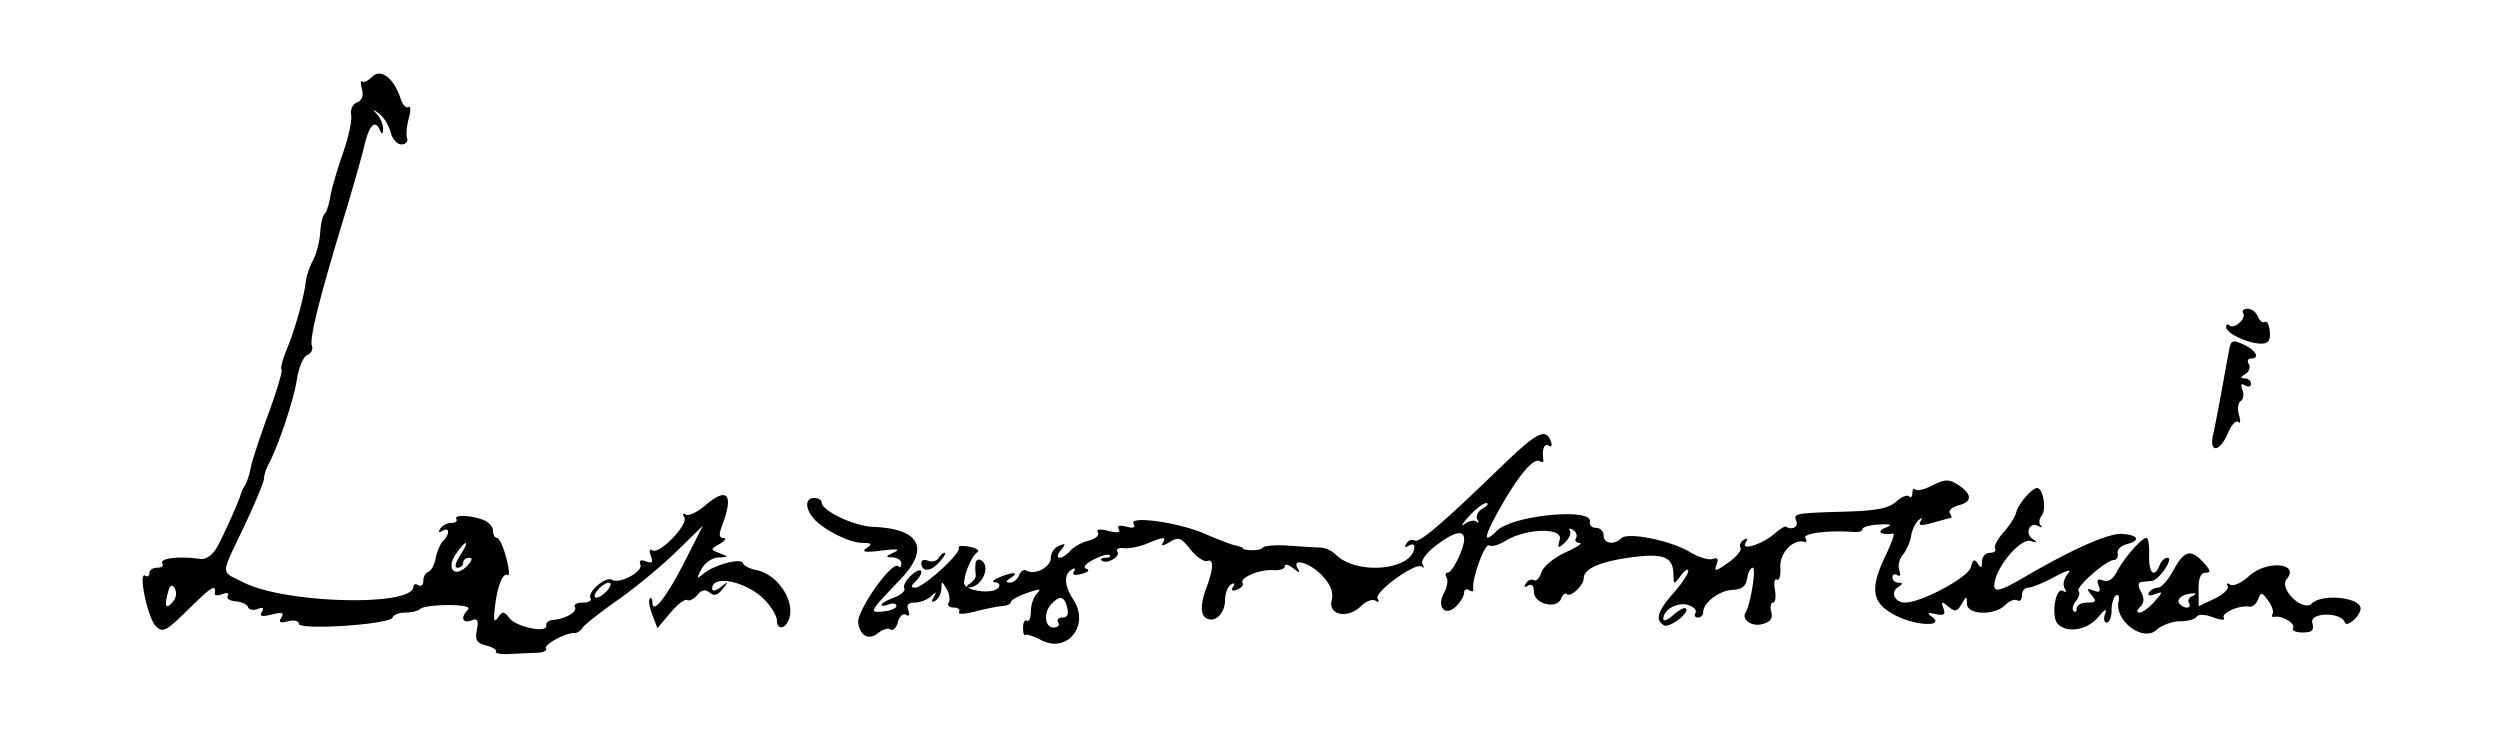 <svg xmlns="http://www.w3.org/2000/svg" width="400" height="117.928"><path d="M59.557 12.27c-.66.66-1.398 1.002-1.639.761-.242-.242-.244.309-.005 1.223.279 1.066-.005 1.832-.793 2.134-.69.265-1.098 1.143-.932 2.007.163.845-.43 3.595-1.318 6.112-.887 2.517-1.799 5.652-2.025 6.967-.227 1.315-.646 2.57-.932 2.789-.285.219-.593 1.56-.685 2.979-.092 1.42-.603 3.392-1.138 4.383-.534.991-1.053 2.518-1.154 3.395-.296 2.57-1.753 7.762-3.049 10.864-.661 1.583-1.04 3.04-.841 3.239.199.199-.746 3.382-2.101 7.074-1.354 3.691-2.625 7.583-2.825 8.648-.199 1.064-.607 2.319-.906 2.788-.299.469-.582 1.032-.628 1.251-.207.98-2.88 6.962-3.916 8.765-.664 1.155-1.743 1.907-2.569 1.788-3.476-.499-6.65-.118-6.123.736.226.365-.148.664-.831.664-.684 0-1.243.379-1.243.843 0 .465-.299.659-.665.433-1.177-.727.383 6.751 1.678 8.046 1.136 1.135 1.621.885 5.298-2.734 3.711-3.653 4.393-4.053 4.152-2.434-.047.313.507.342 1.231.064.753-.289 1.114-.177.843.262-.261.421.303.825 1.252.897.949.071 1.844.484 1.988.917.144.433.836.567 1.537.298.866-.332 1.084-.18.679.475-.438.709-.018.82 1.581.418 1.676-.421 2.03-.307 1.536.492-.476.771-.198.923 1.077.589.958-.25 1.718-.077 1.718.393 0 1.092 14.632.121 15.006-.996.146-.436 1.073-.792 2.059-.792.986 0 2.063-.269 2.395-.598.331-.328 2.342-.597 4.47-.597 2.441 0 3.592.279 3.117.757-1.2 1.207-.871 2.248.538 1.707 1.03-.396 1.213-.089.905 1.52-.308 1.614-.011 2.11 1.493 2.487 1.033.26 1.736.702 1.561.984-.174.282.814.451 2.197.375 1.383-.076 3.342-.165 4.354-.199s1.665-.344 1.451-.689c-.383-.621 3.219-2.561 4.588-2.47.389.025.949-.345 1.245-.823.295-.478 2.845-2.489 5.666-4.469 2.822-1.98 7.039-5.465 9.372-7.744l4.242-4.144-2.895 5.698c-2.925 5.758-5.191 8.628-5.191 6.576 0-.565-.189-.838-.42-.606-.232.231-.051 1.393.401 2.581l.821 2.161 2.062-2.451c1.135-1.348 2.348-2.274 2.697-2.059.348.215 1.08-.147 1.626-.804.699-.842 1.285-.955 1.977-.38.699.58 1.302.41 2.085-.588 1.001-1.275.974-1.304-.292-.311-.795.623-1.395.737-1.395.266 0-2.401 5.776-1.081 8.566 1.957.986 1.073 1.793 2.47 1.793 3.103 0 1.542 1.301 1.467 1.907-.11 1.112-2.898-1.756-7.26-5.211-7.925-1.028-.198-1.981-.692-2.116-1.097-.301-.903-4.583.233-6.342 1.683-1.106.912-1.139.825-.293-.763.529-.992 1.744-1.818 2.72-1.849 1.65-.052 1.664-.096.207-.665-1.547-.605-1.547-.617 0-1.514.857-.497 1.119-.915.582-.928-.718-.018-.771-.565-.199-2.068 1.88-4.946.813-6.185-2.714-3.152-1.262 1.086-2.662 1.747-3.111 1.47-.471-.291-.573-.112-.242.424.704 1.139-3.963 6.002-5.091 5.305-.478-.296-.586.056-.268.883.399 1.041.213 1.254-.766.878-.85-.326-1.16-.149-.904.517.441 1.149-3.36 3.168-4.564 2.424-.978-.605-3.995 2.017-3.41 2.963.235.38-.333.69-1.261.69-.928 0-1.489.321-1.247.714.468.756-1.536 1.929-3.534 2.067-.657.045-1.127.449-1.044.896.235 1.268-4.798.241-5.912-1.207-.867-1.125-1.078-1.135-1.805-.079-.618.898-.745.502-.507-1.594.39-3.455 1.276-5.687 2.063-5.2.328.202.216-1.055-.248-2.794-.464-1.738-1.129-3.161-1.476-3.161-.348 0-.633-.5-.633-1.11 0-.611-.627-1.374-1.394-1.696-1.945-.818-4.936-.956-4.473-.206.211.342-.154.621-.811.621-.658 0-1.451.414-1.764.92-.352.57-.219.704.351.352 1.139-.704 1.217.504.105 1.616-.449.448-.983 1.684-1.188 2.746-.204 1.062-.734 2.052-1.176 2.199-.443.148-.805.797-.805 1.444 0 .647-.358.954-.797.683-.438-.27-.797-.161-.797.243 0 3.231-20.511 2.716-27.173-.682-3.738-1.908-3.748-.834.082-8.931 1.753-3.706 3.187-7.153 3.187-7.659 0-.506.33-1.543.733-2.304 1.601-3.022 4.044-10.335 4.543-13.603.29-1.9 1.035-3.65 1.656-3.888.62-.238.954-.886.741-1.44-.428-1.116 1.192-7.637 5.043-20.301 1.4-4.602 2.905-9.891 3.345-11.753.798-3.371 1.769-4.288 2.535-2.391.267.662.423.582.465-.239.034-.679-.386-1.737-.933-2.352-.84-.941-.789-.961.32-.126.724.544 1.537 1.872 1.808 2.949.27 1.078 1.052 1.96 1.738 1.96.686 0 1.092-.449.904-.996-.188-.548-.062-1.989.281-3.203.343-1.216.314-2.016-.065-1.781-.379.234-.937-.359-1.242-1.318-1.037-3.269-3.162-4.924-4.546-3.54m299.351 37.839c.543.877-1.488 2.663-2.208 1.943-.289-.289-.525-.164-.525.277 0 .99 3.513 2.651 5.607 2.651 1.15 0 1.506-.496 1.387-1.935-.088-1.064-.445-1.758-.794-1.543-.348.216-.848-.169-1.111-.854-.263-.685-.999-1.246-1.635-1.246-.637 0-.961.318-.721.707m-2.252 5.889c-.185.974-.725 3.922-1.199 6.552-.474 2.629-1.086 5.767-1.36 6.972-.687 3.023 1.075 2.865 2.369-.213.556-1.322 1.3-2.128 1.654-1.792.354.336.405-.166.114-1.115-.291-.949-.172-1.947.265-2.217.436-.27.569-1.076.295-1.791-.334-.87-.19-1.11.433-.725.513.317.932.197.932-.267 0-.465-.448-.85-.996-.856-.721-.009-.693-.204.102-.708.604-.383.852-1.094.551-1.582-.301-.487-.168-.885.296-.885 1.545 0 .871-1.326-1.138-2.241-1.764-.804-2.019-.708-2.318.868m-116.5 18.703c-9.541 9.224-13.079 12.237-13.826 11.775-.397-.245-.981-.026-1.298.487-.361.582-.232.719.343.364.506-.313.92-.266.92.104 0 3.779-9.162 4.716-12.59 1.288-.589-.588-1.672-1.086-2.407-1.105-.736-.02-3.045-.159-5.13-.31-2.086-.151-3.97.013-4.187.363-.31.501-3.176.485-3.176-.018 0-.067-.538-.24-1.195-.385-.658-.145-2.809-.971-4.781-1.835-4.223-1.851-12.307-2.982-11.455-1.604.365.591-.027.738-1.171.439-1.091-.286-1.53-.144-1.201.389.343.555-.218.653-1.659.292-1.39-.349-1.998-.255-1.68.259.274.443-.399 1.03-1.494 1.305-1.096.275-2.409 1.003-2.919 1.617-.51.614-1.286 1.117-1.724 1.117-.439 0-.345-.545.21-1.213.842-1.015.793-1.132-.301-.712-.719.276-1.308 1.157-1.308 1.957 0 1.482-2.588 2.823-3.893 2.016-.396-.245-.926.091-1.177.745-.252.655-.917 1.186-1.478 1.179-.714-.009-.662-.245.174-.785 1.457-.941.198-.941-1.992 0-.877.377-1.124.71-.551.741.574.031.841.383.594.783-.772 1.25-5.629.613-5.552-.727.094-1.636 1.253-4.277 2.138-4.873.401-.27-.19-.666-1.313-.881-1.122-.215-1.875-.122-1.673.205.464.75-5.666 6.346-6.952 6.346-.739 0-.739-.215.002-.956 1.617-1.617 1.057-2.569-.618-1.053-.867.784-1.383 1.736-1.148 2.117.235.38-.49 1.041-1.612 1.467-1.122.427-2.04.953-2.04 1.169 0 .216.538.187 1.195-.066.657-.252 1.195-.139 1.195.25 0 .39-.94.786-2.089.881-2.353.195-2.358.203 2.819-5.237 4.662-4.899 2.986-8.013-4.463-8.293-3.038-.114-8.219-2.575-8.219-3.904 0-.395-.538-.718-1.195-.718-1.433 0-1.515 1.537-.172 3.188 1.468 1.803 5.756 3.982 7.865 3.996 1.531.01 1.653.162.673.844-.874.608-.232.712 2.391.389 2.536-.314 3.119-.227 1.992.295-1.373.636-1.401.746-.199.794.767.031 1.394.474 1.394.986 0 .511-.226.703-.503.426-.965-.965-6.696 7.164-6.403 9.083.332 2.175 1.743 2.822 3.312 1.52.624-.517 1.467-.735 1.875-.483.408.252.937-.291 1.176-1.207.24-.915.814-1.43 1.277-1.144.512.316.656.035.367-.717-.327-.851-.001-1.237 1.045-1.237.836 0 2.002-.448 2.593-.996.868-.805.951-.782.434.123-.428.75-.335.932.282.551.506-.313.931-1.175.944-1.916.022-1.232.094-1.228.84.053.448.771.596 1.757.327 2.192-.269.434.092.79.801.79.709 0 1.091.32.849.712-.243.394.891.363 2.543-.069 1.64-.429 3.61-.826 4.377-.882.766-.056 1.394-.349 1.394-.65 0-.302 1.157-.952 2.571-1.445 2.032-.708 2.367-.691 1.594.081-.538.538-.978 1.824-.978 2.858s-.281 1.706-.626 1.493c-.344-.213-.626.287-.626 1.11 0 .823.148 1.349.329 1.168.181-.18 1.353.202 2.606.849 4.172 2.158 7.79-2.412 5.127-6.476-1.464-2.233-1.579-4.018-.312-4.801.541-.334.705-.22.397.277-.336.544.11.68 1.251.382 1.024-.268 1.337-.609.741-.808-.627-.209-.181-.785 1.136-1.468 1.191-.618 2.352-.939 2.579-.712.227.227-.065.413-.65.413-.584 0-.874.188-.645.417.713.713 3.054-.539 2.546-1.362-.265-.428.186-.693 1-.589.815.104 2.491-.225 3.725-.732 2.776-1.14 3.172-1.15 2.501-.066-.29.471.206.397 1.104-.164 1.441-.9 1.836-.761 3.367 1.185.953 1.213 2.188 2.03 2.743 1.817.987-.378.908 1.322-.196 4.275-.975 2.603-.993 4.296-.052 4.877 1.384.856 3.031-.739 3.031-2.936 0-1.016.414-2.103.92-2.416.567-.35.704-.218.357.343-.364.588-.127.743.669.438.678-.26 1.066-.742.863-1.07-.519-.84 2.813-2.208 4.96-2.036.986.079 1.793-.199 1.793-.618s.606-.269 1.348.332c.916.743 1.156.775.75.098-1.139-1.896 1.929-1.031 3.905 1.1 1.351 1.458 1.803 2.652 1.485 3.92-.596 2.377 2.609 3.01 4.692.927.783-.783 1.825-1.176 2.314-.873.524.324.67.192.353-.32-.639-1.035 6.17-5.953 7.091-5.121.346.311.384.141.087-.378-.316-.552.573-1.794 2.139-2.988 2.948-2.249 4.521-2.599 4.521-1.008 0 1.514-1.885 5.325-2.637 5.332-.354.004-.427.358-.162.787.265.429.074 1.543-.425 2.476-1.235 2.306.221 3.844 1.978 2.088.685-.686 1.246-1.652 1.246-2.147 0-.496.367-.674.817-.396.449.277.744.209.656-.153-.344-1.407 1.83-7.452 2.526-7.022.405.251 1.554-.057 2.552-.683 3.264-2.047 9.264-2.222 8.75-.255-.38 1.453-.287 1.509.816.488.685-.634 1.049-1.477.808-1.873-.241-.397-.018-.462.495-.144.513.317.726.91.474 1.318-.252.408.011.749.585.759.573.01-.446.694-2.267 1.52-1.82.827-3.549 2.258-3.842 3.182-.293.923-.841 1.488-1.217 1.255-.376-.232-.944-.003-1.261.51-.36.583-.231.72.343.365.575-.356.92.012.92.979 0 1.954 3.678 2.884 4.362 1.103.251-.655.67-.978.931-.717.564.564 2.675-1.396 2.675-2.482 0-1.552 2.429-2.672 7.281-3.357 5.475-.774 7.044-.176 7.087 2.702.025 1.662.049 1.665 1.196.149.643-.851 1.17-1.168 1.17-.706 0 .463-1.07 2.055-2.378 3.539-2.516 2.854-2.944 4.262-1.556 5.119.886.548 4.238-1.984 3.545-2.677-.219-.219-1.118.252-1.997 1.048s-1.599 1.076-1.599.624c0-1.477 2.277-2.755 3.958-2.222.904.287 1.438.855 1.186 1.261-.251.407-.077.74.387.74a.851.851 0 0 0 .844-.854c0-1.523 2.581-3.484 4.703-3.574 1.479-.062 2.143-.58 2.324-1.813.141-.95.551-1.727.912-1.727.585 0-.357 5.861-1.147 7.14-.713 1.154.951 2.331 2.663 1.883 1.298-.339 1.716-.908 1.441-1.962-.214-.816-.087-1.484.281-1.484s.502-.925.297-2.055c-.205-1.131-.061-1.863.321-1.627.382.235.63-.65.551-1.968-.136-2.29 2.037-4.582 3.849-4.061.361.104.429-.178.152-.627-.461-.746 3.871-1.278 7.757-.953.766.065 1.395-.148 1.396-.471 0-.324 1.166-.649 2.589-.723 2.075-.107 2.273 0 .995.542-1.43.606-.634 1.16 1.308.911.281-.036-.212 1.432-1.096 3.262-2.735 5.66-2.377 7.88 1.592 9.884 3.323 1.678 7.971 1.758 5.634.097-.766-.544-.579-.65.669-.378 1.348.293 1.625.087 1.246-.927-.415-1.109-.297-1.149.792-.264 1.076.875 1.413.811 2.117-.398.781-1.343.838-1.346.861-.044.031 1.788 4.388 1.925 6.121.191.662-.661 1.532-.998 1.935-.749s.733-.107.733-.79.453-1.242 1.008-1.242c.554 0 2.427-.761 4.162-1.691 2.27-1.216 2.862-1.338 2.111-.433-.574.692-.778 1.687-.454 2.212.349.564.254.747-.232.446-1.243-.768-1.997 4.185-.811 5.323 1.548 1.484 4.719.907 6.45-1.174 1.041-1.251 1.405-1.421 1.071-.5-.278.767-.159 1.395.266 1.395.424 0 .772-.876.772-1.945 0-1.07.325-2.146.722-2.392.397-.246.578.182.401.949-.704 3.053 3.882 6.543 6.036 4.593.854-.772 2.551-1.402 3.77-1.4 1.22.003 2.427-.324 2.683-.728.278-.439 1.333-.402 2.635.092 1.195.455 1.966.495 1.715.089-.477-.772 2.497-2.085 4.058-1.791.498.094 1.136-.429 1.417-1.161.464-1.21.612-1.194 1.613.176.607.829.929 1.79.716 2.134-.213.345-.091.56.27.48 1.208-.269 3.442 1.062 2.996 1.784-.243.392.443.713 1.523.713 1.552 0 1.88-.324 1.561-1.546-.444-1.696 4.629-1.762 5.194-.068.306.919 2.53-1.04 2.53-2.228 0-1.784-6.178-2.41-7.798-.79-1.411 1.411-5.308-2.343-4.03-3.883 2.188-2.638-3.253-3.079-6.044-.49-1.137 1.054-2.477 1.663-2.978 1.353-.506-.313-.694-.212-.423.226.269.434-.662 1.337-2.068 2.007l-2.555 1.218-.025-2.68c-.017-1.81.347-2.681 1.12-2.681.895 0 .83-.346-.298-1.593-2.045-2.259-3.12-1.993-4.837 1.195-.826 1.534-1.937 2.789-2.469 2.789-.532 0-1.186.354-1.454.788-.291.471.091.576.949.263 1.333-.487 1.327-.4-.082 1.204-.835.951-1.892 1.729-2.35 1.729-.53 0-.498-.335.086-.919.632-.632.673-1.378.131-2.39-.529-.989-.517-1.505.037-1.572.454-.054 1.23-.144 1.724-.199 1.158-.128 3.543-3.685 2.471-3.685-.445 0-1.015.538-1.267 1.195-.826 2.151-1.764 1.255-1.669-1.593.051-1.534-.143-2.789-.43-2.789-.765 0-3.638 3.294-4.746 5.44-.609 1.18-1.402 1.684-2.18 1.385-.884-.339-1.086-.11-.727.824.369.963.16 1.164-.821.788-1.102-.423-1.153-.308-.31.708.848 1.022.74 1.213-.684 1.213-.93 0-1.691.419-1.691.93 0 .511-.23.699-.512.418-.282-.282-.105-1.002.391-1.601.497-.599.683-1.31.412-1.58-.565-.566 4.37-4.921 5.638-4.976.464-.02.744-.499.622-1.064-.122-.566.505-1.219 1.394-1.452 2.34-.611 1.984-1.463-.697-1.667-2.081-.159-7.971 2.449-15.615 6.914-4.173 2.438-5.107 2.587-4.755.76.546-2.838 4.242-7.025 5.768-6.535 1.071.344 1.134.268.28-.341-1.301-.927-.414-2.825.954-2.042.517.297.675.246.35-.112-.325-.359-.25-1.063.166-1.564.807-.973.231-4.414-.74-4.414-.846 0-3.049 2.597-3.354 3.954-.144.641-1.05 2.051-2.012 3.133-.963 1.082-1.569 2.261-1.348 2.619.222.359-.156.652-.839.652-.684 0-1.248.628-1.255 1.395-.009 1.068-.17 1.145-.686.331-.512-.808-.779-.661-1.112.61-.423 1.619-7.916 5.632-10.516 5.632-1.645 0-2.399-1.658-1.122-2.467.795-.504.823-.699.102-.708-.548-.006-.996-.392-.996-.856 0-.464.354-.625.788-.357.453.28.584-.043.309-.76-.263-.685-.007-1.815.569-2.509.577-.695 1.165-2.027 1.308-2.961.142-.934.66-2.064 1.15-2.512.62-.567.73-.527.36.131-.397.707.123.757 2.069.199 1.43-.41 2.713-.745 2.851-.745.138 0 .037-.349-.226-.774-.263-.425.409-.996 1.493-1.268 2.197-.552 2.064-1.867-.34-3.368-1.292-.807-2.017-.773-3.868.184-1.252.648-2.502.953-2.776.678-.275-.274-.5-.021-.5.563 0 .585-.24.823-.533.53-.293-.293-1.226.095-2.074.862-1.156 1.046-3.161 1.441-8.033 1.583-8.258.24-8.412.27-7.924 1.541.351.914-.718 1.466-1.671.863-.173-.11-.98.386-1.793 1.101-1.977 1.739-5.501 2.841-4.642 1.451.407-.658.3-.806-.311-.429-.514.317-.744.883-.513 1.258.232.374-.656 1.447-1.973 2.385-1.991 1.418-2.306 1.477-1.874.351.366-.954.187-1.234-.604-.947-.617.224-2.245-.267-3.617-1.093-3.1-1.864-9.963-3.252-11.012-2.227-1.168 1.142-2.828.875-2.828-.456 0-.657-.538-1.195-1.196-1.195-.657 0-1.105-.448-.996-.996.456-2.278-12.407-1.025-14.882 1.451-2.26 2.26-2.119 1.053.403-3.443 3.013-5.37 5.464-8.293 6.448-7.685.385.238.649.137.586-.224-.279-1.606.14-2.702.863-2.256.451.279.585-.041.313-.75-.818-2.131-2.226-1.398-7.957 4.142m-2.922 6.647c-.776.452-1.167 1.248-.868 1.769.299.521.249.681-.109.356-.359-.325-1.223-.156-1.921.374-.697.531-.399-.01.663-1.202 1.063-1.192 2.318-2.156 2.789-2.143.472.014.222.394-.554.846M73.632 88.845c-.797 1.215-.959 1.992-.417 1.992.489 0 .889-.359.889-.797 0-.438.435-.797.967-.797.606 0 .459.509-.393 1.36-1.953 1.954-3.348.338-1.717-1.99 1.7-2.428 2.282-2.227.671.232m76.534.452c-.29.468-1.028.659-1.641.424-.613-.235-1.115-.102-1.115.297 0 1.515 1.437 1.516 2.806.003.784-.866 1.212-1.575.951-1.575-.262 0-.712.383-1.001.851m5.915.895c-.052.574-.033 1.369.042 1.767.075.398-.331 1.02-.902 1.382-.571.362-.679.659-.241.659 2.085 0 3.634-3.344 2.013-4.346-.45-.278-.86-.036-.912.538M27.729 96.208c-1.155 1.392-1.474.931-.894-1.29.346-1.323.654-1.54 1.118-.789.354.571.253 1.504-.224 2.079m69.482-1.786c-.545.658-1.35 1.196-1.789 1.196-.444 0-.358-.529.196-1.196.545-.657 1.35-1.195 1.788-1.195.445 0 .358.529-.195 1.195m253.581.928c-.551.222-.798.732-.551 1.132.248.401.092.729-.346.729-.438 0-1-.328-1.247-.729-.445-.72.802-1.535 2.348-1.535.438 0 .346.181-.204.403m-180.043 1.861c.277 1.058.024 1.594-.751 1.594-.642 0-.946.358-.675.797.271.438-.067.796-.75.796-1.468 0-1.652-2.459-.286-3.824 1.355-1.355 1.983-1.192 2.462.637" fill-rule="evenodd"/></svg>